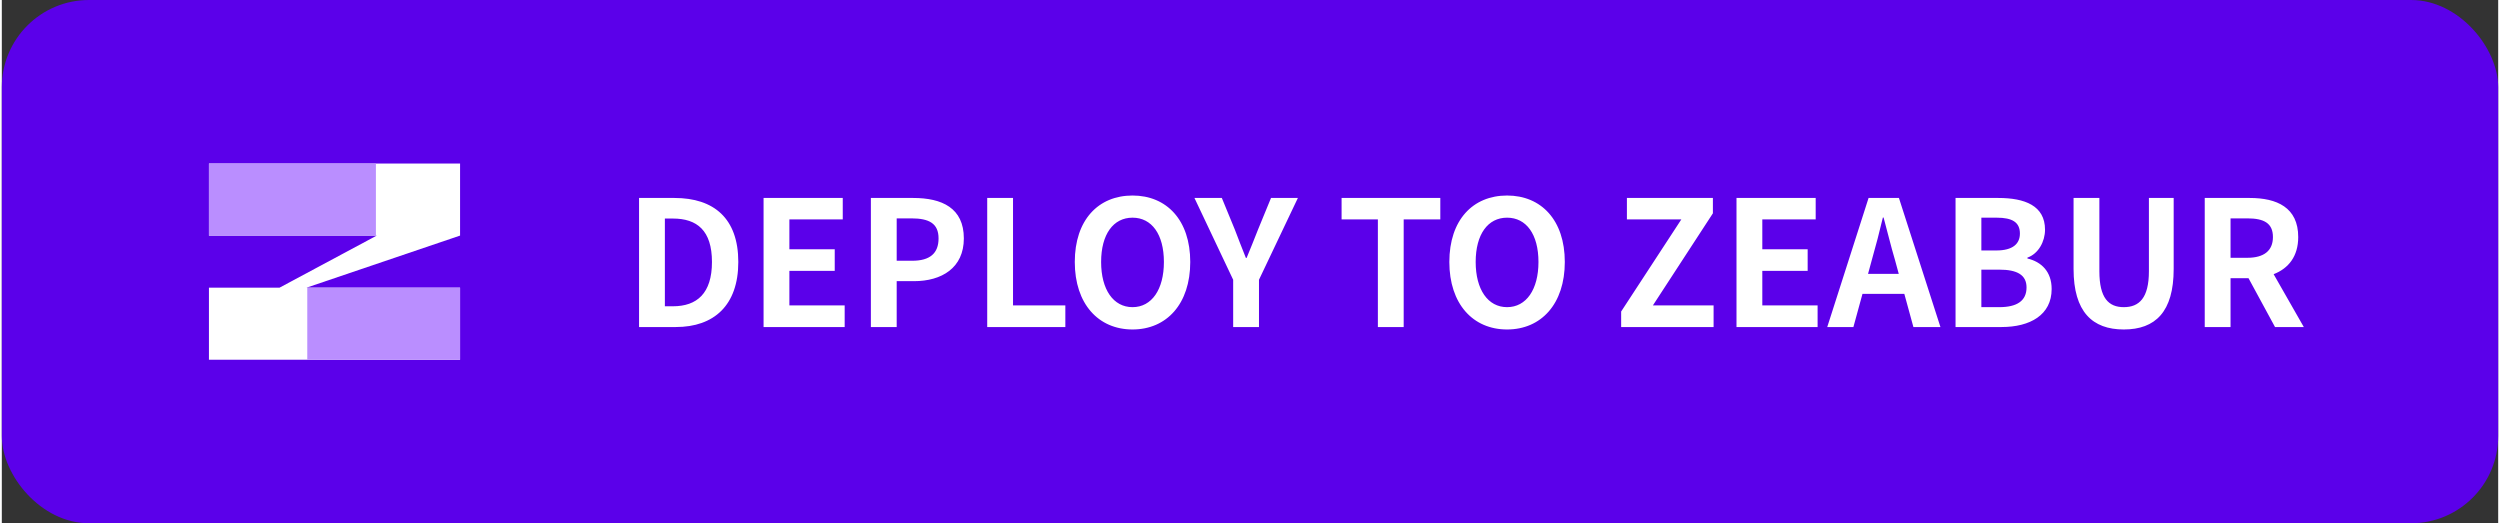 <svg width="172" height="36" viewBox="0 0 229 48" fill="none" xmlns="http://www.w3.org/2000/svg">
<rect x="0" y="0" width="229" height="48" fill="#333333" stroke="none"/>
<rect width="229" height="48" rx="8" fill="#5B00EA"/>
<path d="M27.95 26.389H42.037V33H19V26.389H25.476L34.392 21.611H19V15H42.037V21.611L27.95 26.389Z" fill="white"/>
<path d="M34.316 15H19V21.611H34.316V15Z" fill="#BA8EFF"/>
<path d="M42.036 26.389H28.021V33H42.036V26.389Z" fill="#BA8EFF"/>
<path d="M58.456 30V18.16H61.704C65.32 18.16 67.56 20.032 67.56 24.032C67.56 28.016 65.32 30 61.832 30H58.456ZM60.824 28.096H61.56C63.768 28.096 65.144 26.912 65.144 24.032C65.144 21.136 63.768 20.048 61.56 20.048H60.824V28.096ZM69.878 30V18.16H77.142V20.128H72.246V22.864H76.406V24.848H72.246V28.016H77.318V30H69.878ZM79.722 30V18.16H83.61C86.234 18.16 88.25 19.072 88.25 21.872C88.25 24.576 86.218 25.792 83.674 25.792H82.09V30H79.722ZM82.09 23.92H83.514C85.146 23.92 85.93 23.232 85.93 21.872C85.93 20.496 85.066 20.032 83.434 20.032H82.09V23.92ZM90.394 30V18.16H92.761V28.016H97.561V30H90.394ZM103.723 30.224C100.587 30.224 98.427 27.872 98.427 24.032C98.427 20.176 100.587 17.936 103.723 17.936C106.859 17.936 109.019 20.192 109.019 24.032C109.019 27.872 106.859 30.224 103.723 30.224ZM103.723 28.176C105.483 28.176 106.602 26.56 106.602 24.032C106.602 21.488 105.483 19.968 103.723 19.968C101.963 19.968 100.843 21.488 100.843 24.032C100.843 26.56 101.963 28.176 103.723 28.176ZM112.956 30V25.664L109.404 18.16H111.916L113.1 21.04C113.436 21.92 113.756 22.752 114.124 23.664H114.188C114.556 22.752 114.908 21.92 115.244 21.04L116.428 18.16H118.892L115.324 25.664V30H112.956ZM126.23 30V20.128H122.902V18.16H131.958V20.128H128.598V30H126.23ZM138.082 30.224C134.946 30.224 132.786 27.872 132.786 24.032C132.786 20.176 134.946 17.936 138.082 17.936C141.218 17.936 143.378 20.192 143.378 24.032C143.378 27.872 141.218 30.224 138.082 30.224ZM138.082 28.176C139.842 28.176 140.962 26.56 140.962 24.032C140.962 21.488 139.842 19.968 138.082 19.968C136.322 19.968 135.202 21.488 135.202 24.032C135.202 26.56 136.322 28.176 138.082 28.176ZM148.547 30V28.576L154.067 20.128H149.075V18.16H156.963V19.568L151.459 28.016H157.027V30H148.547ZM159.128 30V18.16H166.392V20.128H161.496V22.864H165.656V24.848H161.496V28.016H166.568V30H159.128ZM171.196 25.12H174.012L173.66 23.824C173.292 22.592 172.972 21.232 172.62 19.952H172.556C172.252 21.248 171.9 22.592 171.548 23.824L171.196 25.12ZM175.356 30L174.524 26.96H170.684L169.852 30H167.452L171.244 18.16H174.028L177.836 30H175.356ZM179.222 30V18.16H183.142C185.574 18.16 187.43 18.864 187.43 21.072C187.43 22.16 186.822 23.28 185.814 23.632V23.712C187.094 24.016 188.038 24.912 188.038 26.512C188.038 28.896 186.054 30 183.446 30H179.222ZM181.59 22.976H182.966C184.47 22.976 185.126 22.368 185.126 21.424C185.126 20.384 184.422 19.968 182.998 19.968H181.59V22.976ZM181.59 28.176H183.238C184.854 28.176 185.734 27.6 185.734 26.368C185.734 25.216 184.87 24.736 183.238 24.736H181.59V28.176ZM194.656 30.224C191.776 30.224 190.048 28.608 190.048 24.672V18.16H192.416V24.88C192.416 27.344 193.264 28.176 194.656 28.176C196.064 28.176 196.96 27.344 196.96 24.88V18.16H199.232V24.672C199.232 28.608 197.552 30.224 194.656 30.224ZM204.449 20.032V23.648H205.985C207.505 23.648 208.337 23.008 208.337 21.744C208.337 20.464 207.505 20.032 205.985 20.032H204.449ZM211.169 30H208.529L206.097 25.52H204.449V30H202.081V18.16H206.209C208.689 18.16 210.657 19.024 210.657 21.744C210.657 23.52 209.761 24.624 208.401 25.152L211.169 30Z" fill="white"/>
</svg>
